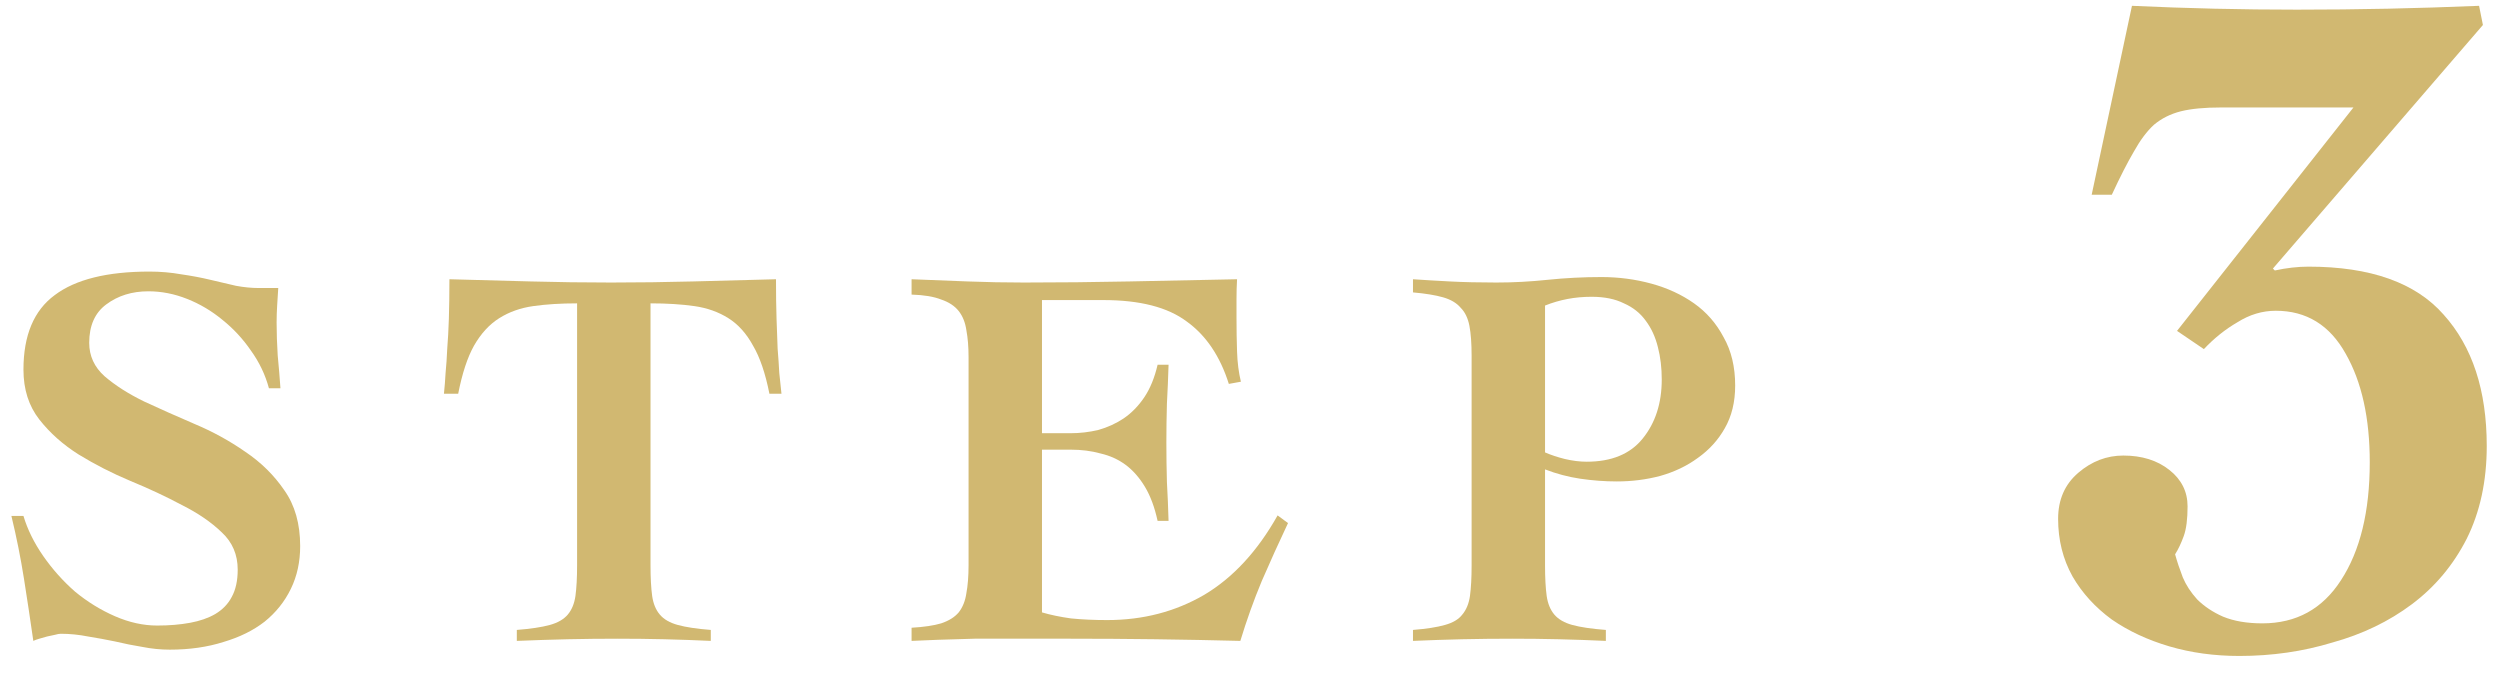 <svg width="73" height="20" viewBox="0 0 73 20" fill="none" xmlns="http://www.w3.org/2000/svg">
<path d="M7.853 11.338C7.747 10.943 7.571 10.575 7.325 10.234C7.091 9.893 6.813 9.594 6.493 9.338C6.184 9.082 5.843 8.879 5.469 8.73C5.096 8.581 4.717 8.506 4.333 8.506C3.853 8.506 3.443 8.634 3.101 8.89C2.771 9.135 2.605 9.509 2.605 10.01C2.605 10.394 2.755 10.719 3.053 10.986C3.363 11.253 3.747 11.498 4.205 11.722C4.664 11.935 5.155 12.154 5.677 12.378C6.211 12.602 6.707 12.874 7.165 13.194C7.624 13.503 8.003 13.877 8.301 14.314C8.611 14.751 8.765 15.295 8.765 15.946C8.765 16.405 8.675 16.821 8.493 17.194C8.312 17.567 8.056 17.887 7.725 18.154C7.395 18.41 6.995 18.607 6.525 18.746C6.056 18.895 5.533 18.97 4.957 18.97C4.691 18.97 4.424 18.943 4.157 18.89C3.891 18.847 3.624 18.794 3.357 18.73C3.101 18.677 2.84 18.629 2.573 18.586C2.307 18.533 2.04 18.506 1.773 18.506C1.731 18.506 1.672 18.517 1.597 18.538C1.533 18.549 1.459 18.565 1.373 18.586C1.299 18.607 1.224 18.629 1.149 18.65C1.075 18.671 1.016 18.693 0.973 18.714C0.888 18.117 0.797 17.514 0.701 16.906C0.605 16.298 0.483 15.685 0.333 15.066H0.685C0.803 15.461 0.995 15.85 1.261 16.234C1.528 16.618 1.837 16.965 2.189 17.274C2.552 17.573 2.941 17.813 3.357 17.994C3.773 18.175 4.184 18.266 4.589 18.266C4.941 18.266 5.261 18.239 5.549 18.186C5.837 18.133 6.083 18.047 6.285 17.93C6.499 17.802 6.659 17.637 6.765 17.434C6.883 17.221 6.941 16.954 6.941 16.634C6.941 16.197 6.787 15.834 6.477 15.546C6.168 15.247 5.779 14.981 5.309 14.746C4.851 14.501 4.349 14.266 3.805 14.042C3.272 13.818 2.771 13.562 2.301 13.274C1.843 12.986 1.459 12.645 1.149 12.25C0.84 11.855 0.685 11.37 0.685 10.794C0.685 9.791 0.989 9.066 1.597 8.618C2.205 8.159 3.128 7.93 4.365 7.93C4.685 7.93 4.995 7.957 5.293 8.01C5.592 8.053 5.875 8.106 6.141 8.17C6.408 8.234 6.659 8.293 6.893 8.346C7.128 8.389 7.347 8.41 7.549 8.41H8.125C8.115 8.591 8.104 8.762 8.093 8.922C8.083 9.082 8.077 9.247 8.077 9.418C8.077 9.727 8.088 10.047 8.109 10.378C8.141 10.709 8.168 11.029 8.189 11.338H7.853Z" fill="#D1B871"/>
<path d="M22.467 11.498C22.349 10.901 22.189 10.431 21.987 10.09C21.795 9.738 21.555 9.471 21.267 9.29C20.979 9.109 20.648 8.991 20.275 8.938C19.901 8.885 19.475 8.858 18.995 8.858V16.506C18.995 16.869 19.011 17.167 19.043 17.402C19.075 17.626 19.149 17.807 19.267 17.946C19.384 18.085 19.56 18.186 19.795 18.25C20.029 18.314 20.349 18.362 20.755 18.394V18.714C20.307 18.693 19.853 18.677 19.395 18.666C18.947 18.655 18.493 18.65 18.035 18.65C17.544 18.65 17.059 18.655 16.579 18.666C16.099 18.677 15.603 18.693 15.091 18.714V18.394C15.496 18.362 15.816 18.314 16.051 18.25C16.285 18.186 16.461 18.085 16.579 17.946C16.696 17.807 16.771 17.626 16.803 17.402C16.835 17.167 16.851 16.869 16.851 16.506V8.858C16.371 8.858 15.944 8.885 15.571 8.938C15.197 8.991 14.867 9.109 14.579 9.29C14.291 9.471 14.045 9.738 13.843 10.09C13.651 10.431 13.496 10.901 13.379 11.498H12.963C12.984 11.295 13 11.093 13.011 10.89C13.032 10.677 13.048 10.442 13.059 10.186C13.08 9.93 13.096 9.637 13.107 9.306C13.117 8.975 13.123 8.591 13.123 8.154C13.923 8.175 14.712 8.197 15.491 8.218C16.269 8.239 17.053 8.25 17.843 8.25C18.643 8.25 19.443 8.239 20.243 8.218C21.043 8.197 21.848 8.175 22.659 8.154C22.659 8.591 22.664 8.975 22.675 9.306C22.685 9.637 22.696 9.93 22.707 10.186C22.728 10.442 22.744 10.677 22.755 10.89C22.776 11.093 22.797 11.295 22.819 11.498H22.467Z" fill="#D1B871"/>
<path d="M26.618 18.33C26.98 18.309 27.268 18.266 27.482 18.202C27.706 18.127 27.876 18.021 27.994 17.882C28.111 17.733 28.186 17.546 28.218 17.322C28.26 17.098 28.282 16.826 28.282 16.506V10.426C28.282 10.127 28.26 9.866 28.218 9.642C28.186 9.418 28.111 9.231 27.994 9.082C27.876 8.933 27.706 8.821 27.482 8.746C27.268 8.661 26.98 8.613 26.618 8.602V8.154C27.162 8.175 27.706 8.197 28.25 8.218C28.804 8.239 29.354 8.25 29.898 8.25C30.932 8.25 31.962 8.239 32.986 8.218C34.01 8.197 35.055 8.175 36.122 8.154C36.111 8.346 36.106 8.538 36.106 8.73C36.106 8.922 36.106 9.109 36.106 9.29C36.106 9.621 36.111 9.946 36.122 10.266C36.132 10.586 36.17 10.879 36.234 11.146L35.882 11.21C35.626 10.399 35.215 9.791 34.65 9.386C34.095 8.97 33.284 8.762 32.218 8.762H30.426V12.65H31.258C31.535 12.65 31.807 12.618 32.074 12.554C32.34 12.479 32.586 12.367 32.81 12.218C33.044 12.058 33.247 11.85 33.418 11.594C33.588 11.338 33.716 11.023 33.802 10.65H34.122C34.111 11.023 34.095 11.402 34.074 11.786C34.063 12.17 34.058 12.549 34.058 12.922C34.058 13.306 34.063 13.69 34.074 14.074C34.095 14.447 34.111 14.826 34.122 15.21H33.802C33.716 14.815 33.594 14.485 33.434 14.218C33.274 13.951 33.087 13.738 32.874 13.578C32.66 13.418 32.415 13.306 32.138 13.242C31.871 13.167 31.578 13.13 31.258 13.13H30.426V17.882C30.682 17.957 30.964 18.015 31.274 18.058C31.594 18.09 31.946 18.106 32.33 18.106C33.375 18.106 34.319 17.861 35.162 17.37C36.004 16.869 36.719 16.095 37.306 15.05L37.61 15.274C37.343 15.839 37.087 16.405 36.842 16.97C36.607 17.535 36.399 18.117 36.218 18.714C35.386 18.693 34.559 18.677 33.738 18.666C32.916 18.655 32.09 18.65 31.258 18.65C30.746 18.65 30.25 18.65 29.77 18.65C29.3 18.65 28.863 18.65 28.458 18.65C28.063 18.661 27.706 18.671 27.386 18.682C27.076 18.693 26.82 18.703 26.618 18.714V18.33Z" fill="#D1B871"/>
<path d="M45.115 13.21C45.286 13.285 45.478 13.349 45.691 13.402C45.915 13.455 46.129 13.482 46.331 13.482C47.056 13.482 47.6 13.258 47.963 12.81C48.337 12.351 48.523 11.775 48.523 11.082C48.523 10.741 48.486 10.426 48.411 10.138C48.337 9.839 48.219 9.583 48.059 9.37C47.899 9.146 47.686 8.975 47.419 8.858C47.163 8.73 46.849 8.666 46.475 8.666C46.23 8.666 45.995 8.687 45.771 8.73C45.547 8.773 45.328 8.837 45.115 8.922V13.21ZM42.971 10.394C42.971 10.031 42.95 9.738 42.907 9.514C42.864 9.29 42.779 9.114 42.651 8.986C42.534 8.847 42.363 8.746 42.139 8.682C41.915 8.618 41.622 8.57 41.259 8.538V8.154C41.569 8.175 41.926 8.197 42.331 8.218C42.736 8.239 43.19 8.25 43.691 8.25C44.193 8.25 44.694 8.223 45.195 8.17C45.707 8.117 46.23 8.09 46.763 8.09C47.264 8.09 47.75 8.154 48.219 8.282C48.688 8.41 49.105 8.602 49.467 8.858C49.83 9.114 50.118 9.445 50.331 9.85C50.555 10.245 50.667 10.714 50.667 11.258C50.667 11.738 50.566 12.154 50.363 12.506C50.171 12.847 49.91 13.135 49.579 13.37C49.259 13.605 48.891 13.781 48.475 13.898C48.07 14.005 47.648 14.058 47.211 14.058C46.859 14.058 46.502 14.031 46.139 13.978C45.787 13.925 45.446 13.834 45.115 13.706V16.506C45.115 16.869 45.131 17.167 45.163 17.402C45.195 17.626 45.27 17.807 45.387 17.946C45.505 18.085 45.681 18.186 45.915 18.25C46.15 18.314 46.475 18.362 46.891 18.394V18.714C46.432 18.693 45.974 18.677 45.515 18.666C45.067 18.655 44.614 18.65 44.155 18.65C43.664 18.65 43.179 18.655 42.699 18.666C42.219 18.677 41.739 18.693 41.259 18.714V18.394C41.654 18.362 41.963 18.314 42.187 18.25C42.422 18.186 42.593 18.085 42.699 17.946C42.816 17.807 42.891 17.626 42.923 17.402C42.955 17.167 42.971 16.869 42.971 16.506V10.394Z" fill="#D1B871"/>
<path d="M66.369 7.842L66.425 7.898C66.593 7.861 66.761 7.833 66.929 7.814C67.097 7.795 67.256 7.786 67.405 7.786C69.216 7.786 70.532 8.253 71.353 9.186C72.193 10.119 72.613 11.398 72.613 13.022C72.613 14.049 72.417 14.954 72.025 15.738C71.633 16.503 71.101 17.138 70.429 17.642C69.757 18.146 68.983 18.519 68.105 18.762C67.247 19.023 66.341 19.154 65.389 19.154C64.661 19.154 63.98 19.061 63.345 18.874C62.711 18.687 62.151 18.426 61.665 18.09C61.18 17.735 60.797 17.315 60.517 16.83C60.237 16.326 60.097 15.766 60.097 15.15C60.097 14.59 60.293 14.142 60.685 13.806C61.077 13.47 61.516 13.302 62.001 13.302C62.543 13.302 62.991 13.442 63.345 13.722C63.7 14.002 63.877 14.357 63.877 14.786C63.877 15.159 63.84 15.449 63.765 15.654C63.691 15.859 63.607 16.037 63.513 16.186C63.569 16.391 63.644 16.615 63.737 16.858C63.831 17.082 63.971 17.297 64.157 17.502C64.363 17.707 64.615 17.875 64.913 18.006C65.231 18.137 65.613 18.202 66.061 18.202C67.051 18.202 67.816 17.782 68.357 16.942C68.917 16.083 69.197 14.935 69.197 13.498C69.197 12.21 68.964 11.155 68.497 10.334C68.031 9.494 67.349 9.074 66.453 9.074C66.061 9.074 65.688 9.186 65.333 9.41C64.979 9.615 64.652 9.877 64.353 10.194L63.569 9.662L68.721 3.138H64.857C64.372 3.138 63.98 3.175 63.681 3.25C63.383 3.325 63.121 3.455 62.897 3.642C62.692 3.829 62.496 4.09 62.309 4.426C62.123 4.743 61.908 5.163 61.665 5.686H61.077L62.253 0.17C63.056 0.207 63.859 0.235 64.661 0.254C65.464 0.273 66.267 0.282 67.069 0.282C67.965 0.282 68.852 0.273 69.729 0.254C70.607 0.235 71.493 0.207 72.389 0.17L72.501 0.73L66.369 7.842Z" fill="#D1B871"/>
</svg>
